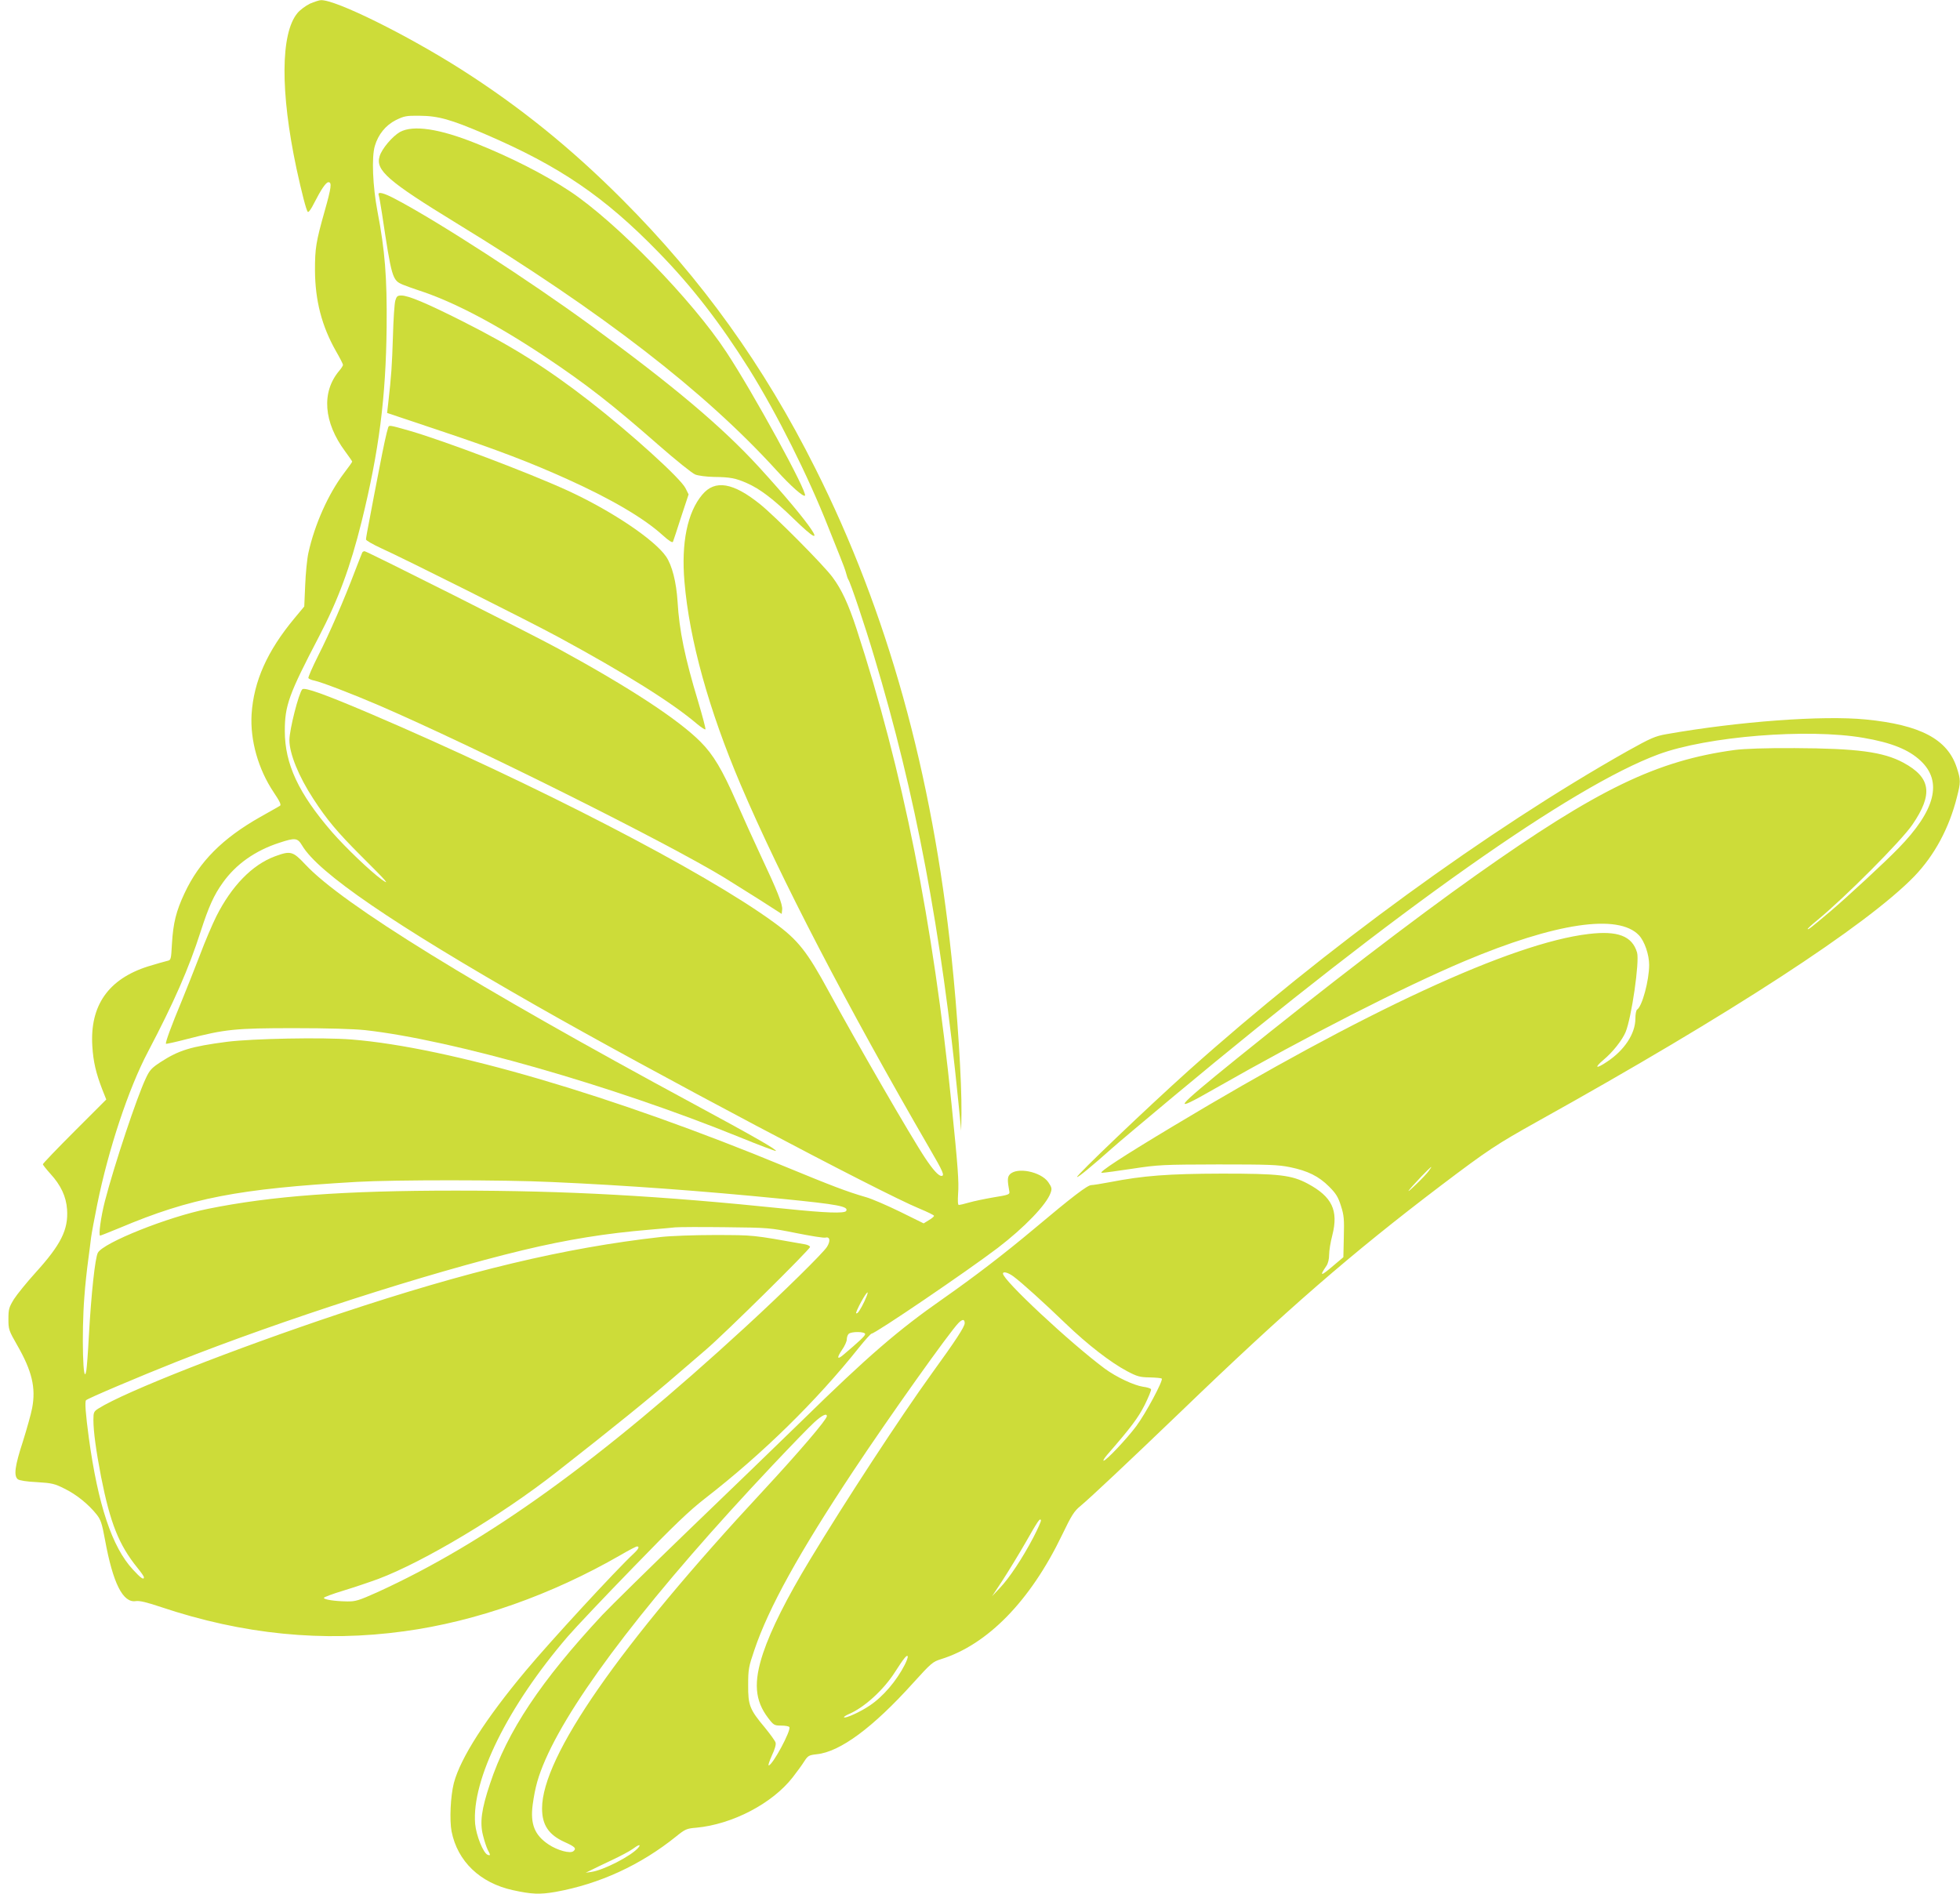 <?xml version="1.0" standalone="no"?>
<!DOCTYPE svg PUBLIC "-//W3C//DTD SVG 20010904//EN"
 "http://www.w3.org/TR/2001/REC-SVG-20010904/DTD/svg10.dtd">
<svg version="1.0" xmlns="http://www.w3.org/2000/svg"
 width="1280pt" height="1237pt" viewBox="0 0 1280 1237"
 preserveAspectRatio="xMidYMid meet">
<g transform="translate(0,1237) scale(0.1,-0.1)"
fill="#cddc39" stroke="none">
<path d="M2024 12346 c-27 -13 -65 -41 -82 -62 -110 -133 -112 -515 -6 -1014
35 -161 64 -273 74 -284 5 -5 23 20 40 55 48 94 79 139 95 139 23 0 19 -34
-24 -186 -58 -205 -64 -246 -64 -389 1 -197 44 -365 138 -530 25 -43 45 -83
45 -88 0 -5 -11 -23 -25 -39 -117 -139 -102 -336 39 -526 25 -34 46 -64 46
-67 0 -3 -24 -37 -54 -76 -102 -135 -191 -334 -232 -520 -9 -41 -18 -136 -21
-212 l-6 -138 -64 -77 c-178 -214 -266 -411 -280 -627 -10 -169 43 -358 144
-509 41 -61 51 -83 41 -89 -7 -4 -64 -37 -127 -72 -248 -140 -400 -293 -496
-499 -55 -117 -74 -195 -82 -329 -6 -106 -6 -107 -32 -113 -14 -3 -69 -19
-122 -35 -261 -82 -383 -256 -366 -522 6 -101 24 -176 64 -280 l27 -68 -207
-207 c-114 -114 -207 -211 -207 -216 0 -4 22 -32 49 -62 68 -74 103 -148 109
-233 9 -132 -40 -230 -207 -414 -57 -63 -120 -141 -140 -172 -32 -53 -36 -65
-36 -129 0 -68 2 -75 57 -171 97 -169 123 -278 98 -411 -7 -38 -35 -137 -61
-220 -52 -159 -60 -222 -33 -245 10 -8 58 -16 125 -19 98 -6 116 -10 181 -43
78 -38 156 -102 208 -167 28 -35 36 -59 56 -168 52 -284 117 -412 201 -399 23
4 73 -8 165 -39 534 -179 1058 -231 1588 -158 470 64 962 238 1413 498 53 31
101 56 107 56 18 0 11 -16 -21 -46 -119 -111 -548 -577 -704 -764 -262 -313
-428 -572 -471 -735 -22 -86 -29 -241 -15 -316 39 -196 186 -337 401 -384 123
-27 175 -29 279 -11 287 52 555 175 788 363 57 46 67 51 130 56 236 22 496
158 629 328 27 35 62 82 76 105 25 38 30 41 83 47 152 16 366 174 629 466 117
129 127 138 182 155 304 95 583 381 790 811 62 129 79 156 121 190 67 56 305
280 652 613 696 671 1115 1034 1701 1479 308 233 361 268 633 420 1262 702
2146 1278 2458 1599 132 137 228 315 279 518 25 98 25 112 -1 192 -60 186
-238 280 -594 315 -282 28 -832 -13 -1303 -96 -73 -13 -101 -25 -255 -111
-905 -511 -1976 -1291 -2867 -2088 -264 -237 -734 -685 -726 -693 5 -5 101 74
231 190 33 30 211 179 395 333 1474 1229 2606 2028 3170 2237 318 118 976 171
1340 108 182 -31 296 -77 373 -150 144 -135 97 -323 -145 -571 -87 -90 -335
-319 -442 -410 -128 -108 -147 -123 -151 -118 -2 2 26 28 63 58 181 149 548
517 621 624 137 200 121 308 -59 405 -132 71 -303 93 -710 95 -191 1 -328 -4
-390 -12 -510 -69 -895 -255 -1688 -816 -407 -288 -985 -731 -1569 -1203 -410
-332 -431 -360 -141 -194 609 347 1229 663 1633 834 594 250 1003 311 1138
169 37 -39 67 -127 67 -194 0 -101 -46 -272 -79 -292 -6 -4 -11 -31 -11 -59 0
-98 -72 -207 -186 -282 -73 -49 -85 -40 -21 14 59 49 121 128 143 180 39 94
92 461 75 520 -32 108 -126 144 -317 121 -501 -59 -1463 -504 -2714 -1256
-325 -195 -491 -303 -465 -304 11 0 101 12 200 27 171 26 199 27 560 28 329 0
392 -2 470 -18 116 -24 187 -59 255 -127 45 -45 59 -68 77 -125 20 -62 22 -87
19 -203 l-3 -133 -64 -54 c-84 -72 -95 -73 -47 -3 11 16 18 44 18 73 0 26 9
83 21 128 41 162 -2 251 -160 336 -107 57 -187 66 -561 66 -351 -1 -512 -13
-733 -56 -54 -10 -108 -19 -120 -19 -25 0 -123 -75 -373 -285 -198 -166 -390
-313 -594 -456 -294 -205 -493 -377 -922 -797 -156 -152 -491 -476 -744 -719
-252 -243 -504 -491 -560 -550 -402 -432 -621 -760 -734 -1103 -56 -167 -67
-252 -46 -336 9 -37 23 -79 31 -95 19 -35 19 -40 0 -33 -29 11 -75 126 -82
202 -24 287 213 768 605 1224 50 58 243 262 429 453 264 273 365 369 468 449
374 290 726 635 1004 984 40 50 78 92 83 92 24 0 620 405 823 559 174 133 319
283 346 360 10 28 8 36 -15 70 -48 69 -206 101 -252 50 -15 -17 -16 -37 -2
-113 3 -17 -9 -21 -103 -36 -58 -10 -130 -25 -161 -34 -31 -9 -61 -16 -66 -16
-7 0 -8 27 -5 74 6 76 -1 174 -43 586 -120 1186 -318 2178 -621 3105 -52 159
-97 256 -156 335 -57 78 -376 399 -472 476 -177 143 -296 163 -379 63 -97
-115 -138 -315 -116 -569 32 -379 159 -836 367 -1325 259 -608 692 -1441 1235
-2378 87 -149 99 -177 76 -177 -19 0 -55 40 -105 115 -92 137 -454 765 -628
1085 -144 266 -203 341 -360 455 -457 334 -1563 905 -2639 1365 -296 126 -427
173 -442 158 -23 -25 -84 -263 -84 -332 0 -88 61 -238 156 -383 89 -137 157
-218 313 -374 169 -168 193 -196 132 -152 -75 55 -233 206 -323 309 -218 252
-308 444 -308 660 0 166 26 239 222 614 127 243 206 457 280 755 114 463 158
809 163 1270 3 324 -11 500 -60 755 -31 164 -39 354 -17 427 22 75 71 135 136
168 55 27 68 30 155 29 124 -1 202 -23 429 -120 487 -209 780 -409 1132 -771
219 -224 402 -461 592 -763 183 -294 384 -695 518 -1035 24 -60 58 -146 76
-190 18 -44 36 -93 40 -110 4 -16 10 -34 14 -40 13 -17 108 -299 169 -504 270
-897 439 -1793 550 -2911 l18 -185 2 115 c2 206 -26 652 -65 1020 -126 1201
-419 2255 -889 3190 -336 671 -743 1238 -1260 1756 -337 338 -672 608 -1052
850 -357 227 -820 456 -917 453 -11 0 -44 -11 -72 -23z m-51 -5498 c105 -178
589 -510 1527 -1045 744 -425 2257 -1226 2508 -1328 50 -21 92 -41 92 -46 0
-4 -15 -17 -34 -28 l-34 -21 -152 75 c-84 41 -185 85 -224 96 -125 36 -226 75
-527 199 -1127 466 -2197 780 -2834 831 -190 15 -643 6 -812 -15 -237 -31
-315 -55 -435 -133 -58 -38 -71 -52 -96 -106 -59 -125 -204 -560 -267 -802
-26 -101 -43 -225 -31 -225 3 0 61 23 129 51 462 195 772 255 1547 300 247 14
961 14 1275 -1 478 -21 981 -58 1505 -110 362 -36 434 -49 416 -79 -11 -17
-132 -13 -392 14 -833 86 -1432 119 -2159 119 -732 0 -1202 -35 -1617 -119
-263 -53 -683 -221 -719 -287 -18 -34 -43 -263 -59 -548 -5 -102 -13 -201 -16
-220 -22 -125 -32 241 -13 481 5 73 17 181 25 239 8 58 16 125 19 149 3 24 21
121 40 215 73 360 205 758 332 998 168 320 266 542 344 786 52 161 87 238 144
317 86 121 212 210 370 261 103 34 118 32 148 -18z m7358 -2125 c-11 -16 -50
-57 -88 -93 -75 -72 -52 -40 41 58 66 68 78 77 47 35z m-4133 -406 c95 -19
181 -33 192 -30 30 8 35 -21 11 -60 -25 -40 -283 -294 -531 -522 -954 -877
-1694 -1410 -2408 -1735 -119 -53 -140 -60 -195 -59 -81 1 -152 12 -152 23 0
5 57 26 126 47 69 21 173 56 230 77 297 112 802 414 1164 698 372 291 622 494
789 639 45 39 128 110 186 160 122 104 680 655 680 671 0 6 -15 14 -32 17
-353 63 -332 60 -588 61 -135 0 -294 -6 -355 -13 -631 -71 -1260 -222 -2095
-500 -695 -232 -1403 -510 -1577 -620 -30 -19 -33 -25 -33 -74 0 -76 17 -200
50 -372 60 -303 116 -444 237 -594 24 -29 43 -57 43 -62 0 -20 -21 -6 -72 50
-136 146 -228 423 -288 861 -21 157 -27 236 -18 245 11 12 356 158 588 250
694 275 1642 580 2265 730 292 70 542 110 830 134 72 6 146 13 165 15 19 2
166 3 325 1 285 -3 293 -4 463 -38z m1421 -284 c54 -40 201 -173 341 -308 143
-137 291 -252 400 -310 66 -35 84 -40 148 -41 40 -1 76 -4 79 -8 11 -11 -106
-230 -167 -311 -63 -84 -196 -225 -213 -225 -5 0 6 18 24 39 155 178 202 241
245 326 25 51 44 97 41 102 -4 6 -27 13 -52 16 -60 9 -175 63 -251 119 -227
169 -664 577 -664 620 0 16 34 7 69 -19z m-959 -128 c-16 -42 -49 -103 -60
-110 -15 -9 -12 1 11 48 39 76 69 114 49 62z m640 -177 c0 -23 -58 -112 -216
-330 -203 -281 -569 -841 -795 -1216 -153 -253 -253 -453 -305 -607 -64 -192
-55 -311 33 -426 35 -46 40 -49 84 -49 27 0 51 -4 54 -10 13 -21 -110 -250
-135 -250 -5 0 5 29 21 65 19 40 28 72 24 84 -3 11 -35 55 -70 98 -99 118
-110 146 -109 278 0 102 3 119 41 230 93 275 292 635 647 1170 228 344 628
907 686 965 26 26 40 25 40 -2z m-650 -71 c0 -12 -38 -47 -143 -136 -40 -34
-44 -20 -8 33 17 24 31 55 31 68 0 13 5 29 12 36 17 17 108 16 108 -1z m-250
-536 c0 -22 -185 -238 -415 -486 -941 -1012 -1445 -1737 -1445 -2076 0 -108
43 -172 146 -219 69 -31 80 -42 59 -60 -21 -18 -105 5 -163 44 -91 61 -120
133 -103 261 16 115 36 185 83 293 186 424 706 1098 1486 1925 118 125 239
250 269 277 51 47 83 62 83 41z m1348 -793 c-70 -134 -157 -265 -219 -330
l-50 -53 70 106 c38 59 104 167 146 240 85 149 97 167 103 150 2 -6 -21 -57
-50 -113z m-839 -830 c-54 -106 -142 -209 -229 -267 -60 -41 -159 -86 -168
-77 -3 3 11 12 31 21 100 42 227 157 302 275 57 89 78 115 83 102 2 -6 -7 -30
-19 -54z m-1740 -1195 c-45 -54 -230 -149 -309 -159 l-35 -5 35 17 c19 10 80
39 135 65 55 26 116 58 135 72 40 30 59 35 39 10z"/>
<path d="M1795 6777 c-148 -55 -282 -193 -382 -391 -25 -50 -74 -164 -108
-255 -35 -92 -89 -226 -119 -300 -66 -158 -108 -272 -102 -278 2 -2 66 12 142
32 245 63 309 70 694 70 221 0 388 -5 465 -13 568 -63 1617 -363 2440 -697
130 -53 239 -94 242 -92 8 8 -150 98 -537 307 -1430 772 -2295 1305 -2536
1564 -82 87 -96 91 -199 53z"/>
<path d="M2612 11508 c-49 -28 -119 -110 -133 -159 -28 -91 55 -163 501 -436
956 -584 1623 -1100 2094 -1618 89 -98 172 -172 183 -162 19 19 -338 672 -513
937 -223 340 -723 853 -1024 1052 -166 110 -385 221 -610 311 -241 97 -411
122 -498 75z"/>
<path d="M2473 11096 c3 -8 13 -63 22 -123 63 -419 67 -433 135 -462 25 -10
70 -26 100 -36 227 -73 508 -220 835 -438 266 -178 433 -308 736 -574 112 -98
219 -184 239 -192 20 -8 74 -15 125 -16 103 -1 139 -8 212 -40 88 -39 173
-104 307 -234 264 -257 115 -36 -227 338 -242 264 -563 535 -1102 928 -400
292 -997 678 -1269 821 -82 44 -122 53 -113 28z"/>
<path d="M2582 10408 c-6 -18 -13 -125 -16 -238 -6 -187 -10 -253 -31 -436
l-7 -61 343 -115 c380 -127 594 -209 835 -318 288 -130 500 -255 621 -365 42
-38 65 -52 68 -43 3 7 27 80 53 161 l49 148 -20 40 c-31 64 -355 357 -627 569
-280 217 -501 356 -830 522 -234 118 -353 168 -399 168 -25 0 -31 -5 -39 -32z"/>
<path d="M2535 9578 c-11 -35 -28 -110 -60 -278 -20 -102 -47 -242 -60 -313
-14 -70 -25 -133 -25 -140 0 -7 44 -32 98 -57 159 -72 963 -475 1157 -580 439
-238 744 -429 907 -568 29 -24 54 -40 55 -35 2 5 -19 85 -47 179 -88 290 -124
467 -135 654 -8 128 -36 238 -75 295 -77 112 -360 301 -643 431 -256 117 -806
325 -1030 390 -134 38 -136 39 -142 22z"/>
<path d="M2366 8762 c-2 -4 -23 -57 -46 -117 -73 -193 -170 -416 -242 -557
-38 -76 -67 -142 -64 -147 4 -5 21 -13 39 -16 47 -10 250 -88 422 -162 623
-269 1878 -895 2257 -1126 42 -26 143 -90 225 -141 l148 -95 3 28 c4 34 -32
124 -139 351 -45 96 -117 255 -160 353 -92 210 -151 309 -234 392 -145 146
-466 356 -930 609 -164 90 -1250 636 -1264 636 -5 0 -12 -3 -15 -8z"/>
</g>
</svg>
